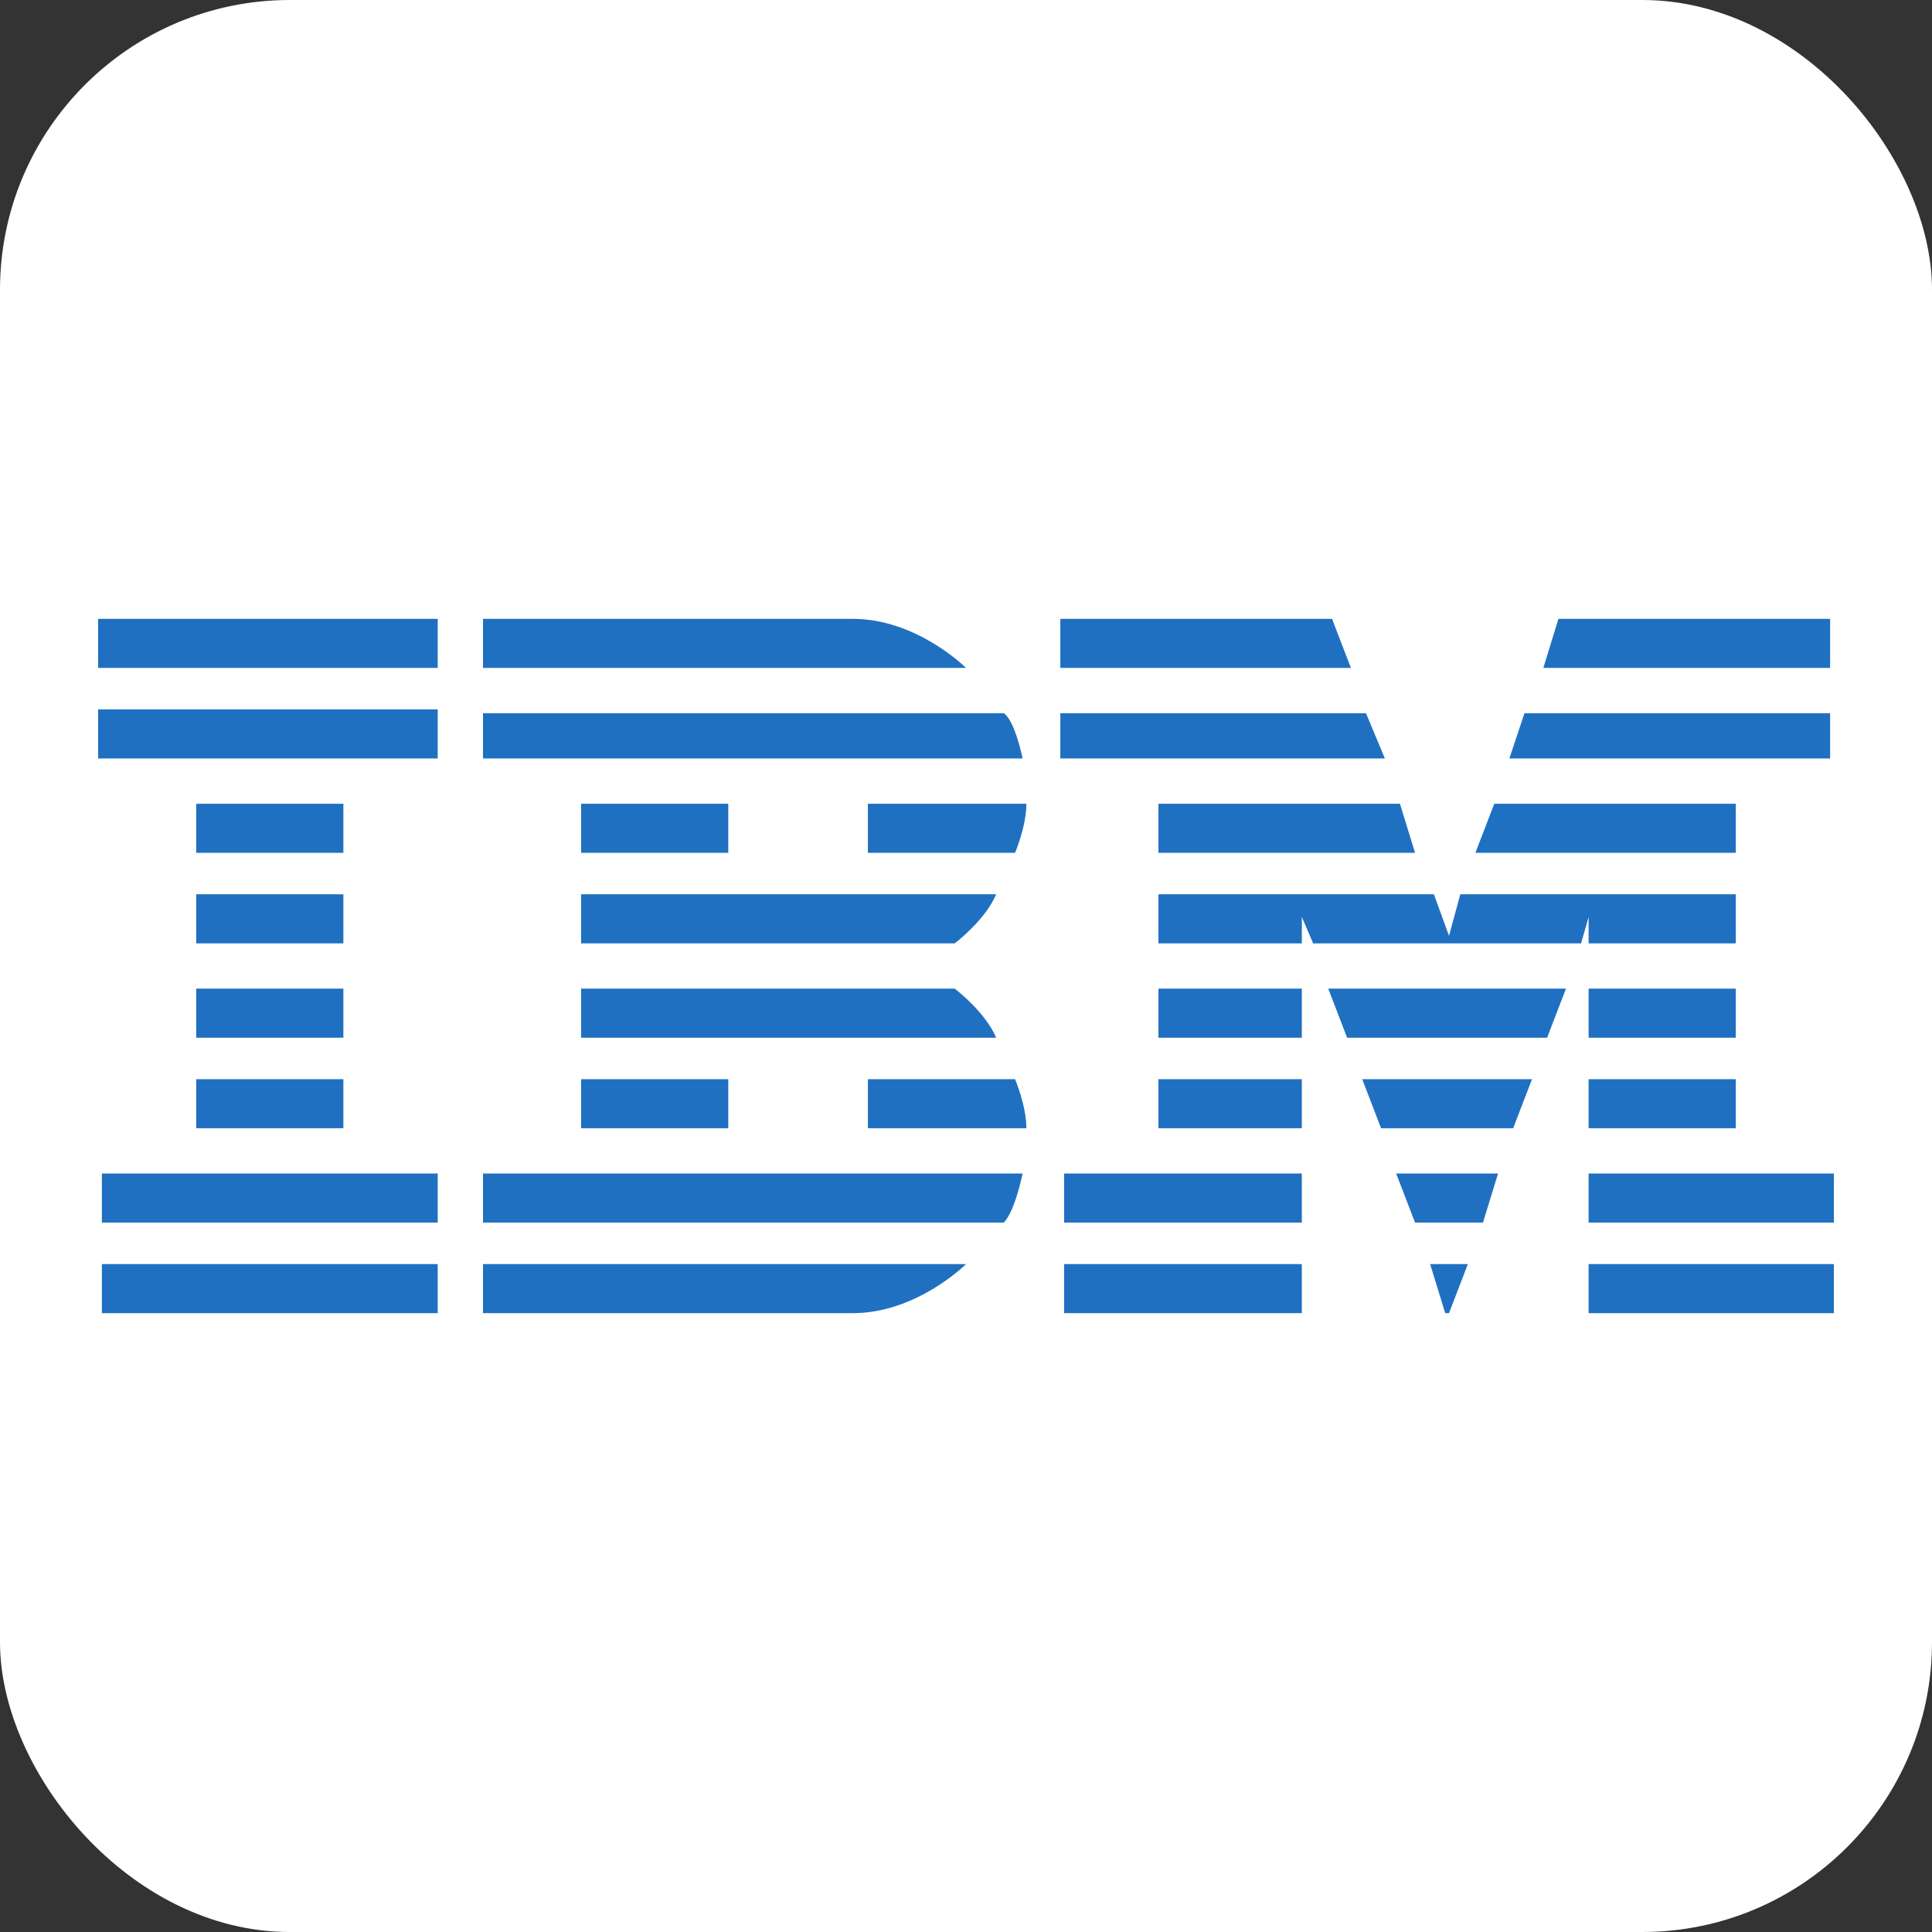 <svg xmlns="http://www.w3.org/2000/svg" aria-label="IBM" role="img" viewBox="0 0 512 512"><rect x="0" y="0" width="512" height="512" fill="#333333" stroke="none"/><rect width="512" height="512" fill="#fff" rx="15%"/><path fill="#1f70c1" d="M26 164v13h90v-13zm102 0v13h128s-13-13-30-13zm153 0v13h77l-5-13zm132 0l-4 13h76v-13zM26 188v13h90v-13zm102 1v12h143s-2-10-5-12zm153 0v12h86l-5-12zm123 0l-4 12h85v-12zM52 213v13h39v-13zm102 0v13h39v-13zm76 0v13h39s3-7 3-13zm77 0v13h68l-4-13zm89 0l-5 13h69v-13zM52 237v13h39v-13zm102 0v13h99s8-6 11-13zm153 0v13h38v-7l3 7h71l2-7v7h39v-13h-73l-3 11-4-11zM52 262v13h39v-13zm102 0v13h110c-3-7-11-13-11-13zm153 0v13h38v-13zm45 0l5 13h53l5-13zm69 0v13h39v-13zM52 286v13h39v-13zm102 0v13h39v-13zm76 0v13h42c0-6-3-13-3-13zm77 0v13h38v-13zm54 0l5 13h35l5-13zm60 0v13h39v-13zM27 311v13h89v-13zm101 0v13h138c3-3 5-13 5-13zm154 0v13h63v-13zm88 0l5 13h18l4-13zm51 0v13h65v-13zM27 335v13h89v-13zm101 0v13h98c17 0 30-13 30-13zm154 0v13h63v-13zm97 0l4 13h1l5-13zm42 0v13h65v-13z"/></svg>